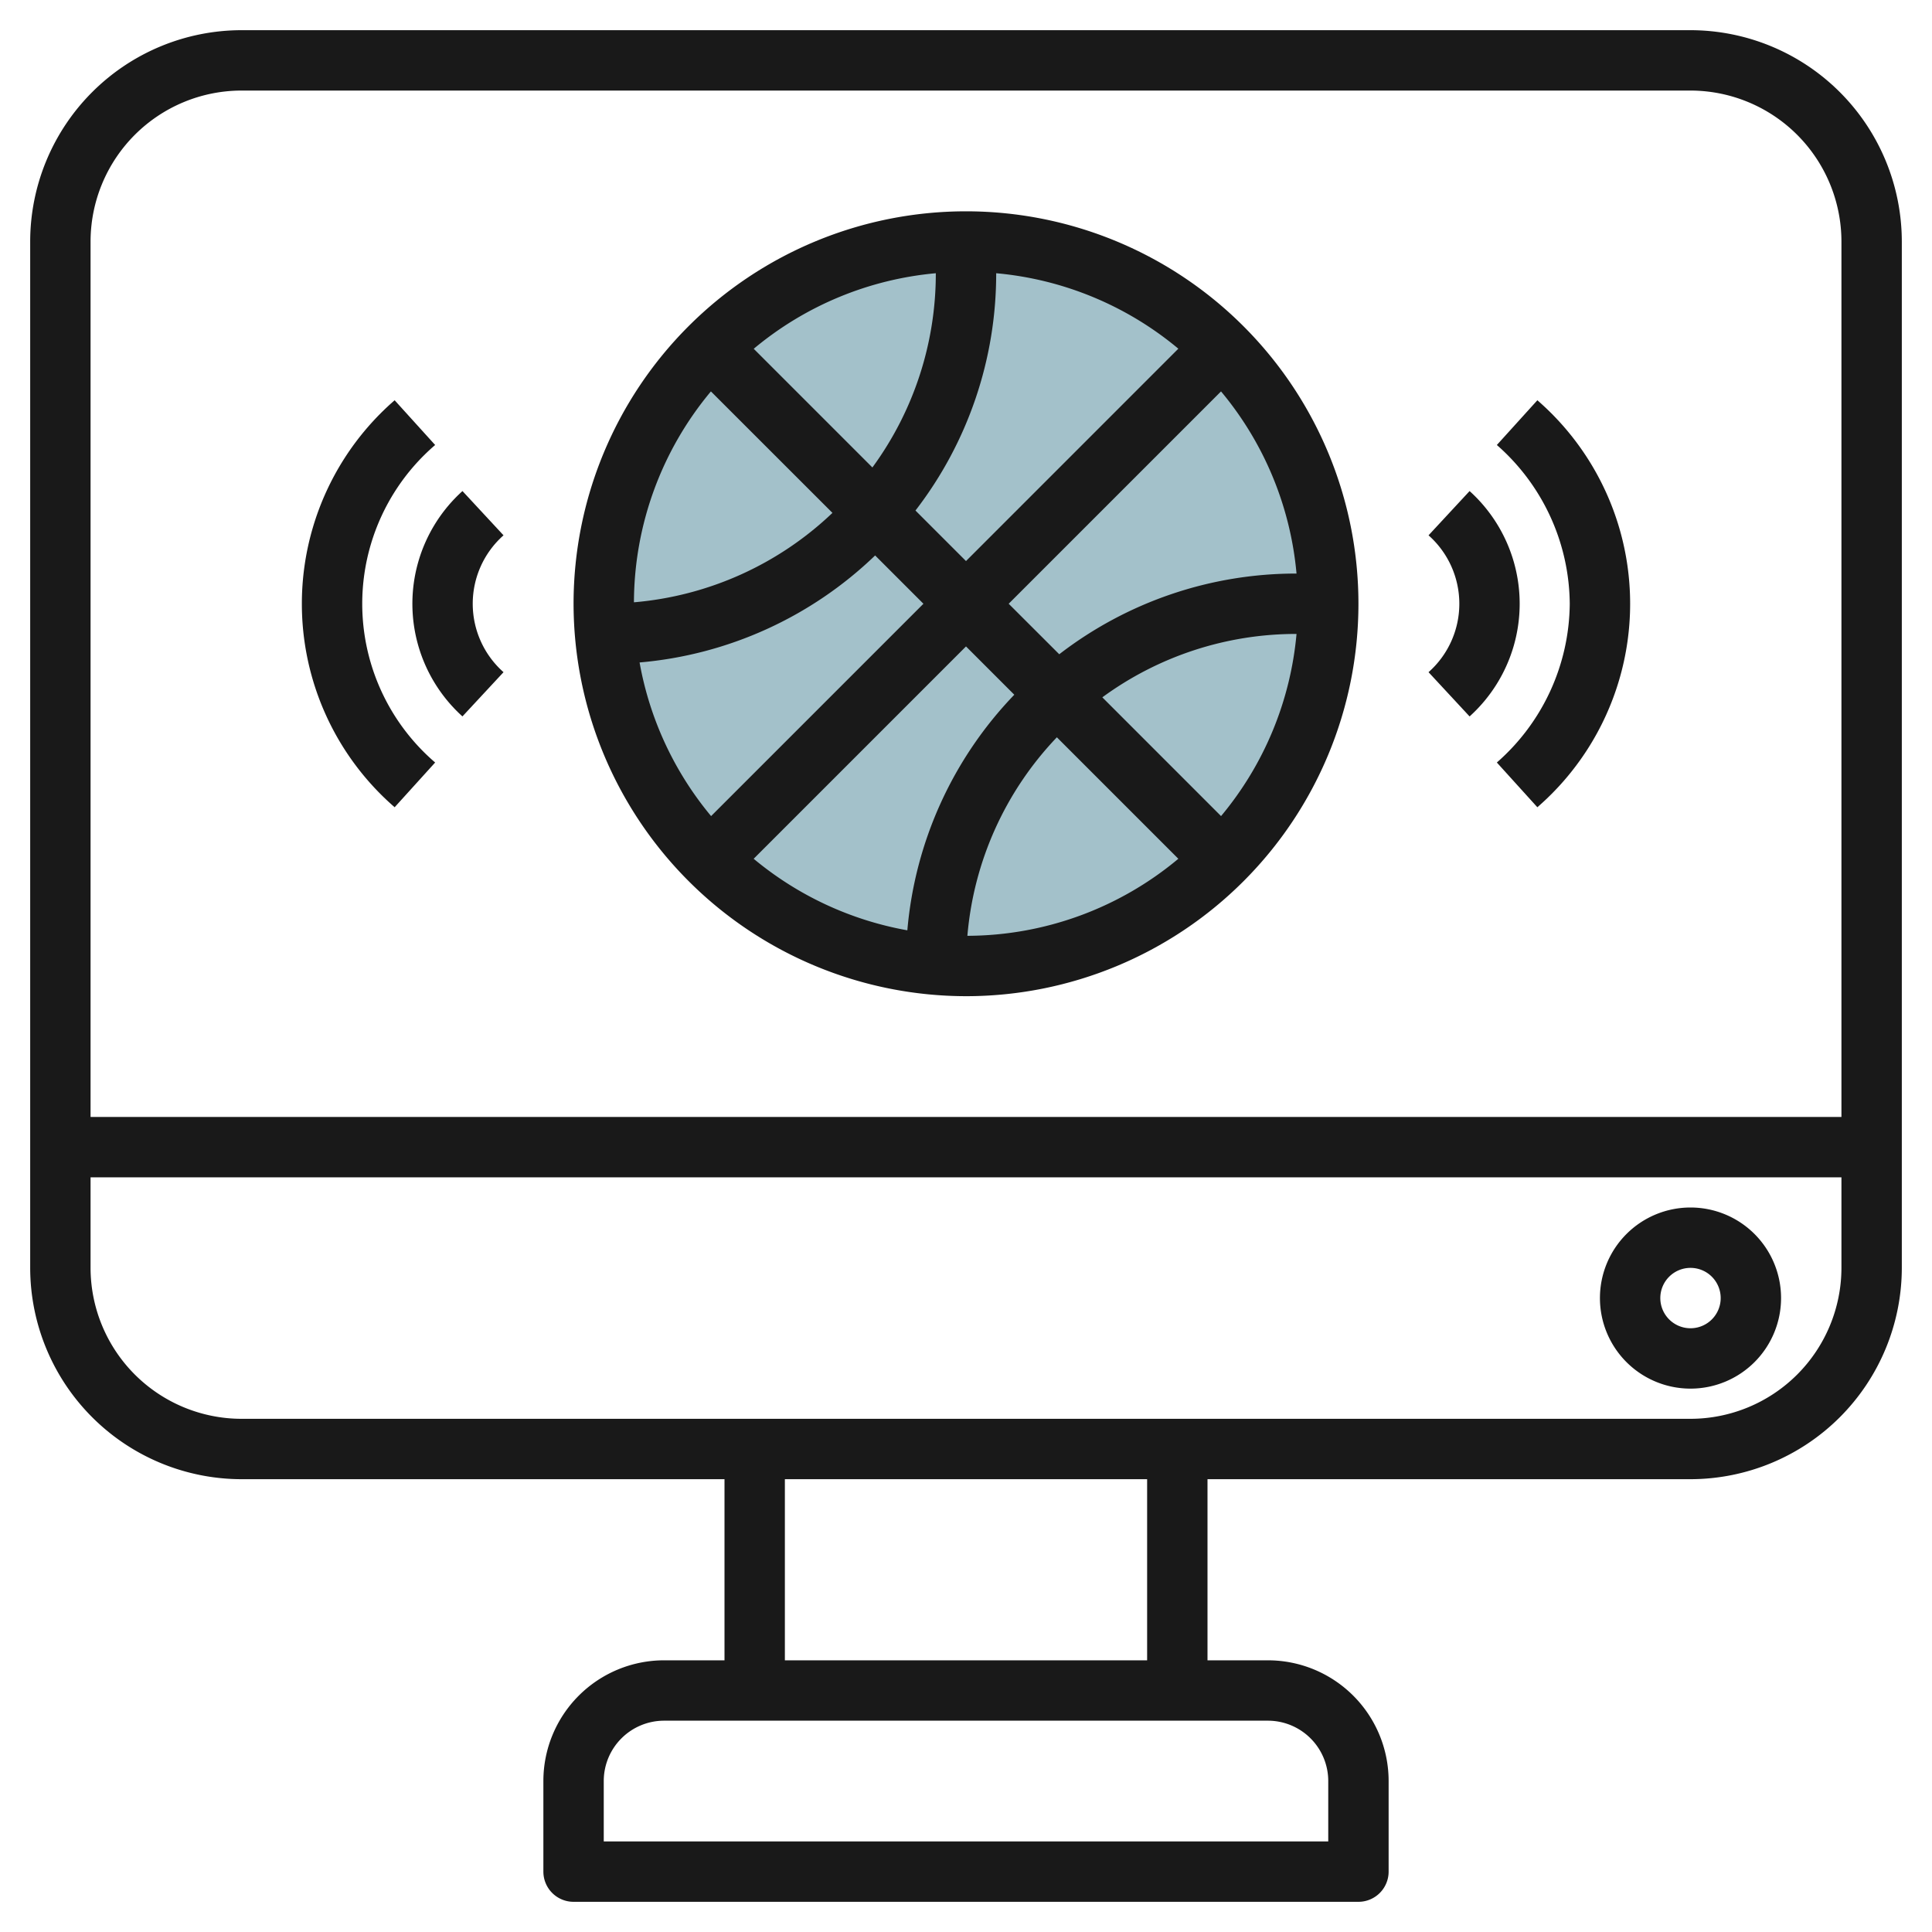 <svg id="Layer_3" height="512" viewBox="0 0 64 64" width="512" xmlns="http://www.w3.org/2000/svg" data-name="Layer 3"><circle cx="32" cy="20" fill="#a3c1ca" r="12"/><g fill="#191919"><path d="m56 1h-48a7.008 7.008 0 0 0 -7 7v34a7.009 7.009 0 0 0 7 7h16v6h-2a4 4 0 0 0 -4 4v3a1 1 0 0 0 1 1h26a1 1 0 0 0 1-1v-3a4 4 0 0 0 -4-4h-2v-6h16a7.009 7.009 0 0 0 7-7v-34a7.008 7.008 0 0 0 -7-7zm-48 2h48a5.006 5.006 0 0 1 5 5v29h-58v-29a5.006 5.006 0 0 1 5-5zm36 56v2h-24v-2a2 2 0 0 1 2-2h20a2 2 0 0 1 2 2zm-6-4h-12v-6h12zm18-8h-48a5.006 5.006 0 0 1 -5-5v-3h58v3a5.006 5.006 0 0 1 -5 5z"/><path d="m56 40a3 3 0 1 0 3 3 3 3 0 0 0 -3-3zm0 4a1 1 0 1 1 1-1 1 1 0 0 1 -1 1z"/><path d="m32 33a13 13 0 1 0 -13-13 13.015 13.015 0 0 0 13 13zm-1.943-2.182a10.967 10.967 0 0 1 -5.091-2.37l7.034-7.034 1.6 1.6a12.839 12.839 0 0 0 -3.543 7.804zm4.953-6.394 4.024 4.024a10.947 10.947 0 0 1 -6.988 2.552 10.85 10.85 0 0 1 2.964-6.576zm1.506-1.324a10.866 10.866 0 0 1 6.433-2.1 10.946 10.946 0 0 1 -2.5 6.034zm-1.428-1.428-1.674-1.672 7.034-7.034a10.946 10.946 0 0 1 2.501 6.034 12.843 12.843 0 0 0 -7.861 2.674zm-3.088-3.086-1.674-1.674a12.84 12.84 0 0 0 2.674-7.861 10.946 10.946 0 0 1 6.034 2.5zm-3.1-3.1-3.932-3.932a10.946 10.946 0 0 1 6.032-2.503 10.859 10.859 0 0 1 -2.1 6.433zm-1.324 1.504a10.862 10.862 0 0 1 -6.576 2.962 10.95 10.95 0 0 1 2.55-6.986zm1.414 1.41 1.6 1.6-7.034 7.034a10.959 10.959 0 0 1 -2.369-5.089 12.839 12.839 0 0 0 7.803-3.545z"/><path d="m13.073 26.741 1.342-1.482a6.933 6.933 0 0 1 0-10.518l-1.342-1.482a8.929 8.929 0 0 0 0 13.482z"/><path d="m15.318 23.733 1.362-1.466a3.029 3.029 0 0 1 0-4.534l-1.36-1.466a5.029 5.029 0 0 0 0 7.466z"/><path d="m52 20a7.06 7.06 0 0 1 -2.415 5.259l1.342 1.482a8.929 8.929 0 0 0 0-13.482l-1.342 1.482a7.061 7.061 0 0 1 2.415 5.259z"/><path d="m48.682 23.733a5.029 5.029 0 0 0 0-7.466l-1.36 1.466a3.029 3.029 0 0 1 0 4.534z"/></g></svg>
